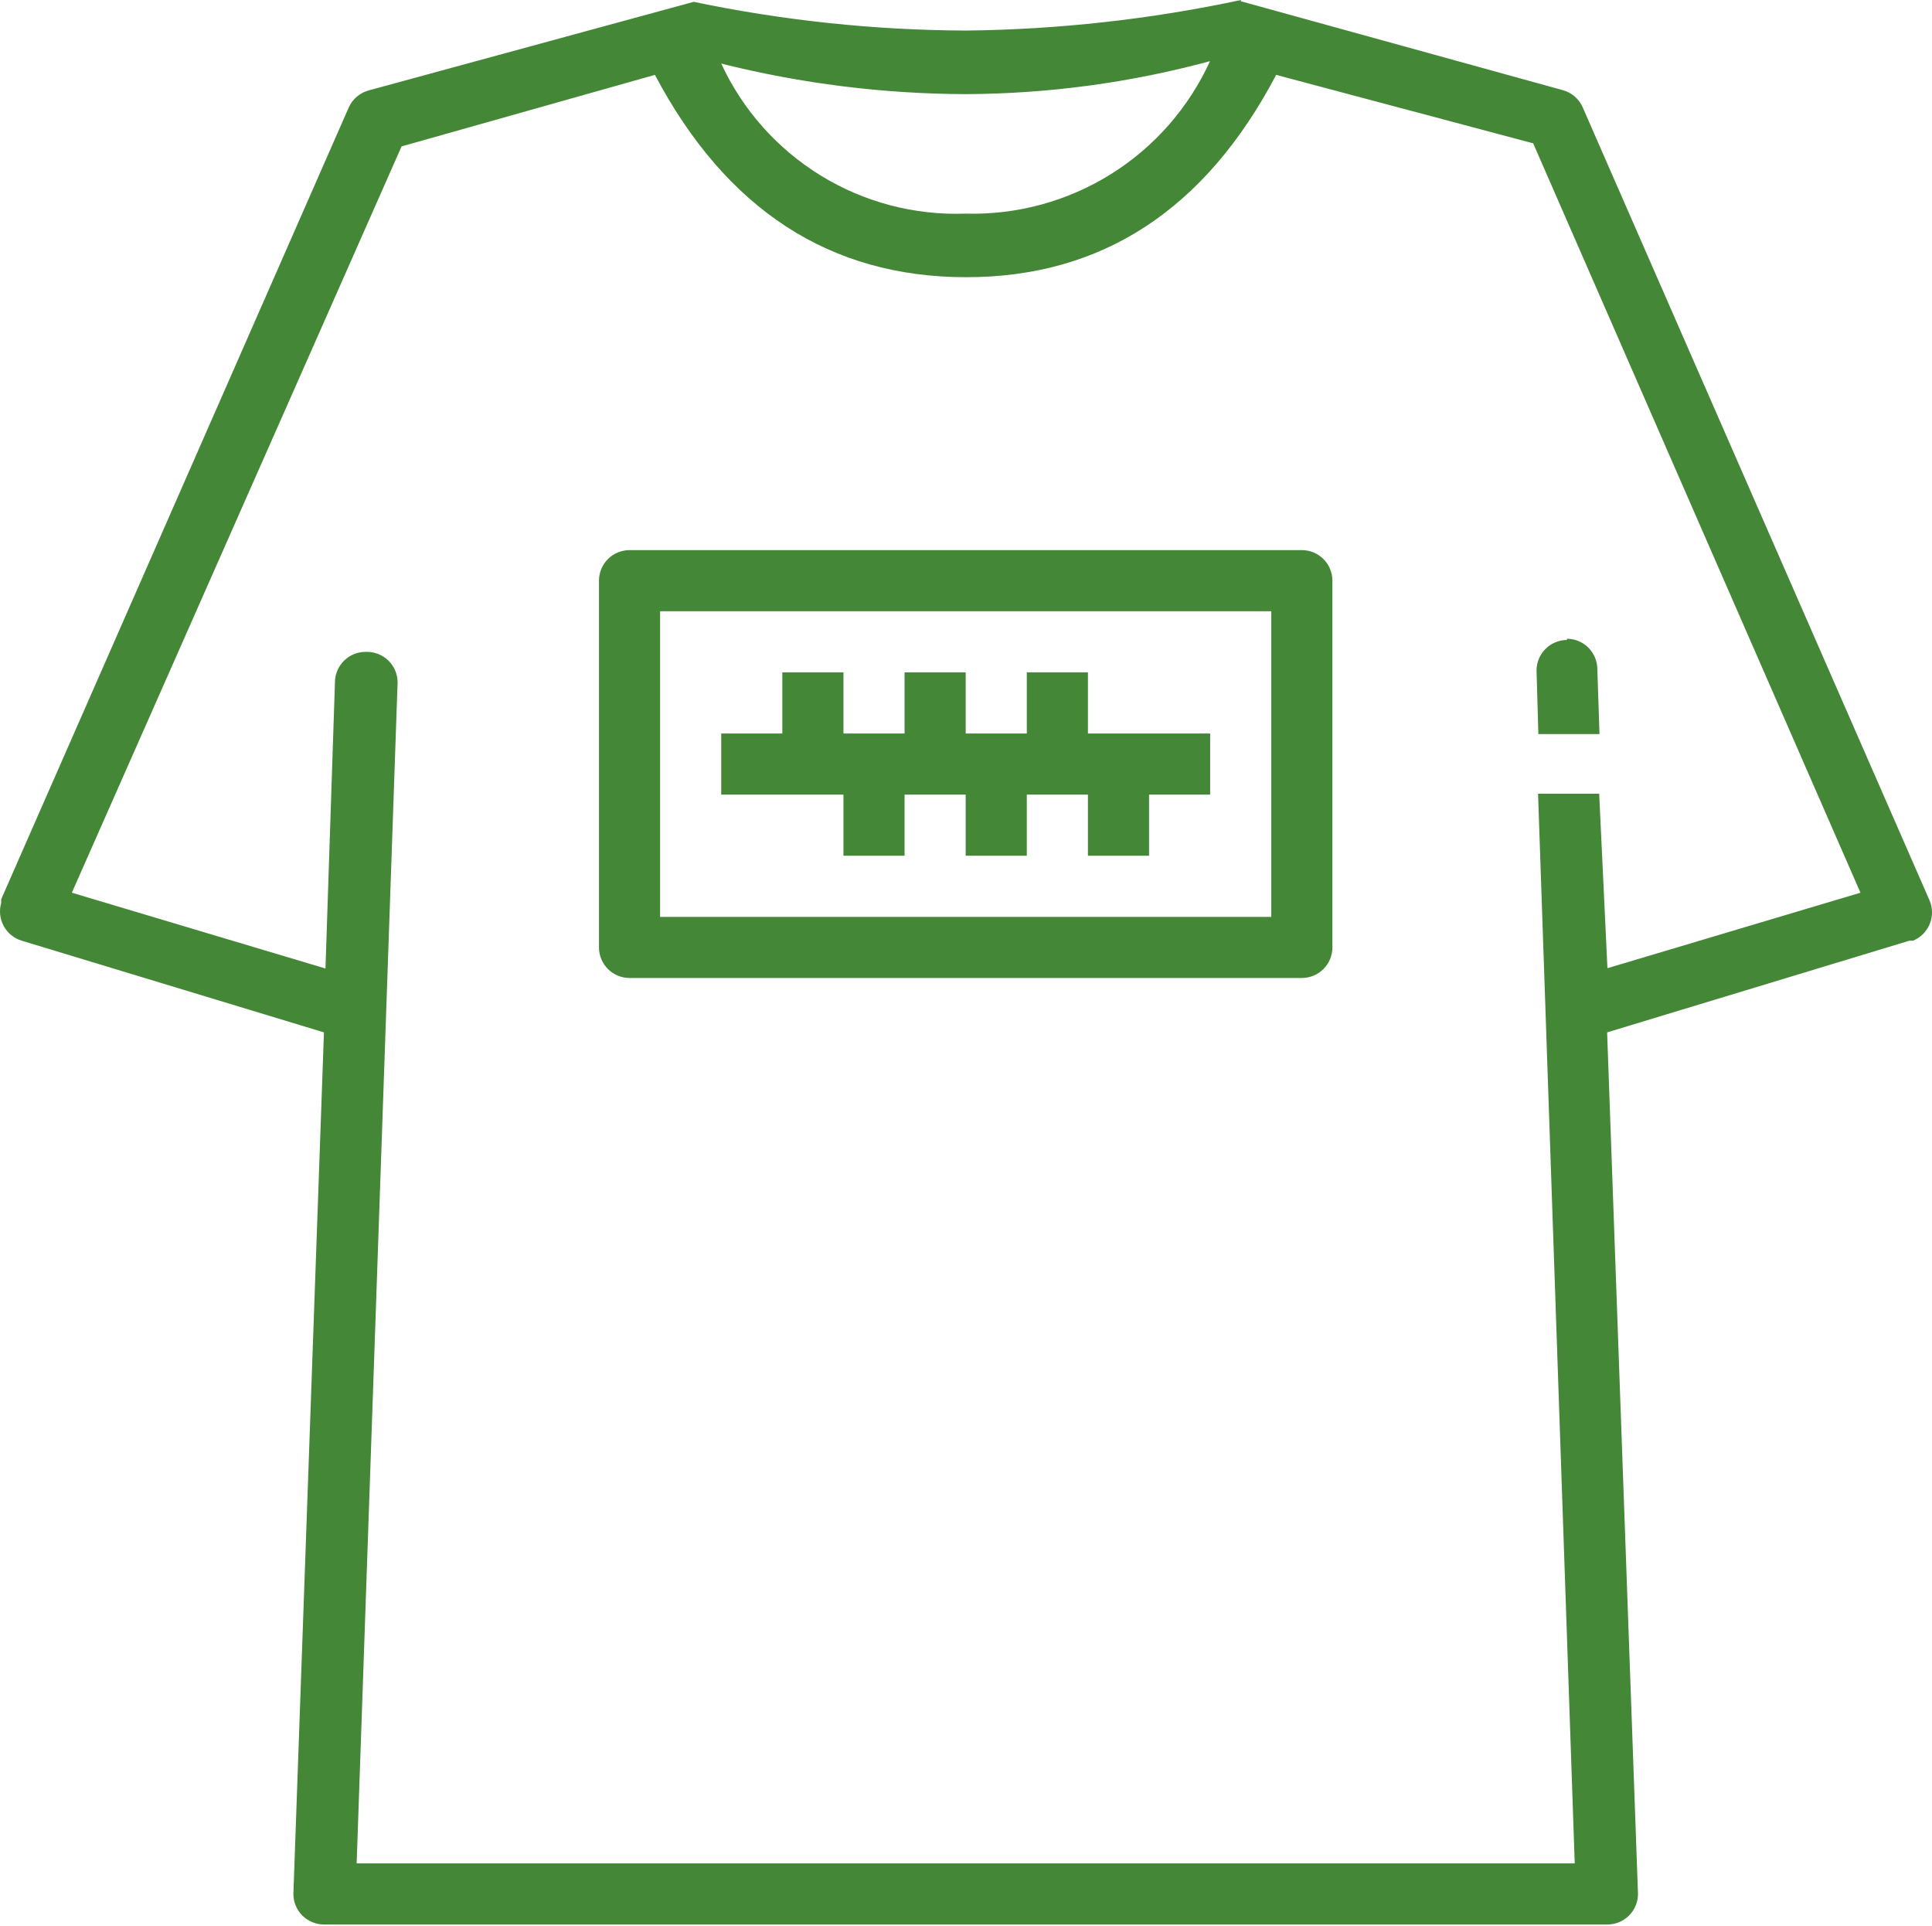 <?xml version="1.0" encoding="UTF-8"?>
<svg xmlns="http://www.w3.org/2000/svg" width="319" height="318" viewBox="0 0 319 318" fill="none">
  <path d="M204.86 0.202L258.042 14.885C258.764 15.083 259.433 15.439 260 15.928C260.568 16.417 261.019 17.026 261.322 17.71L318.591 148.647C318.855 149.262 318.994 149.924 319 150.594C319.006 151.264 318.878 151.928 318.624 152.548C318.371 153.168 317.996 153.731 317.523 154.205C317.049 154.679 316.486 155.053 315.866 155.307H315.26L265.358 170.444L270.455 312.683C270.455 314.021 269.923 315.305 268.977 316.251C268.03 317.197 266.747 317.729 265.409 317.729H53.489C52.15 317.729 50.867 317.197 49.921 316.251C48.974 315.305 48.443 314.021 48.443 312.683L53.489 170.444L3.587 155.307C2.311 154.922 1.24 154.048 0.607 152.876C-0.027 151.703 -0.171 150.328 0.206 149.05C0.184 148.849 0.184 148.646 0.206 148.445L57.576 17.761C57.879 17.076 58.33 16.467 58.897 15.979C59.464 15.49 60.133 15.133 60.855 14.935L114.542 0.303C129.33 3.395 144.392 4.984 159.499 5.046C174.766 4.879 189.979 3.189 204.911 0L204.86 0.202ZM210.713 12.362C198.973 34.664 181.885 45.798 159.449 45.765C137.012 45.731 119.907 34.597 108.134 12.362L66.305 24.169L11.861 147.385L53.741 159.899L55.305 112.671C55.305 111.333 55.837 110.049 56.783 109.103C57.729 108.157 59.013 107.625 60.351 107.625H60.603C61.941 107.625 63.225 108.157 64.171 109.103C65.117 110.049 65.649 111.333 65.649 112.671L58.888 307.637H260.01L253.955 131.037H264.046L265.409 159.848L307.187 147.385L253.148 23.664L210.713 12.362ZM214.952 90.823C216.29 90.823 217.573 91.355 218.519 92.301C219.466 93.247 219.997 94.53 219.997 95.869V156.417C219.997 157.755 219.466 159.039 218.519 159.985C217.573 160.931 216.29 161.463 214.952 161.463H103.946C102.608 161.463 101.324 160.931 100.378 159.985C99.432 159.039 98.9 157.755 98.9 156.417V95.869C98.9 94.53 99.432 93.247 100.378 92.301C101.324 91.355 102.608 90.823 103.946 90.823H214.952ZM209.906 100.914H108.992V151.372H209.906V100.914ZM139.266 111.006V121.097H149.357V111.006H159.449V121.097H169.54V111.006H179.632V121.097H199.814V131.189H189.723V141.28H179.632V131.189H169.54V141.28H159.449V131.189H149.357V141.28H139.266V131.189H119.083V121.097H129.174V111.006H139.266ZM258.698 105.455C260.036 105.455 261.32 105.987 262.266 106.933C263.212 107.88 263.744 109.163 263.744 110.501L264.097 121.198H254.005L253.703 110.703C253.703 109.365 254.234 108.081 255.181 107.135C256.127 106.189 257.41 105.657 258.748 105.657L258.698 105.455ZM199.814 10.091C186.653 13.654 173.084 15.486 159.449 15.541C145.839 15.498 132.284 13.804 119.083 10.495C122.619 18.144 128.338 24.577 135.52 28.985C142.702 33.394 151.027 35.58 159.449 35.27C167.913 35.501 176.257 33.231 183.437 28.744C190.617 24.256 196.314 17.75 199.814 10.041V10.091Z" fill="#438737"></path>
</svg>
